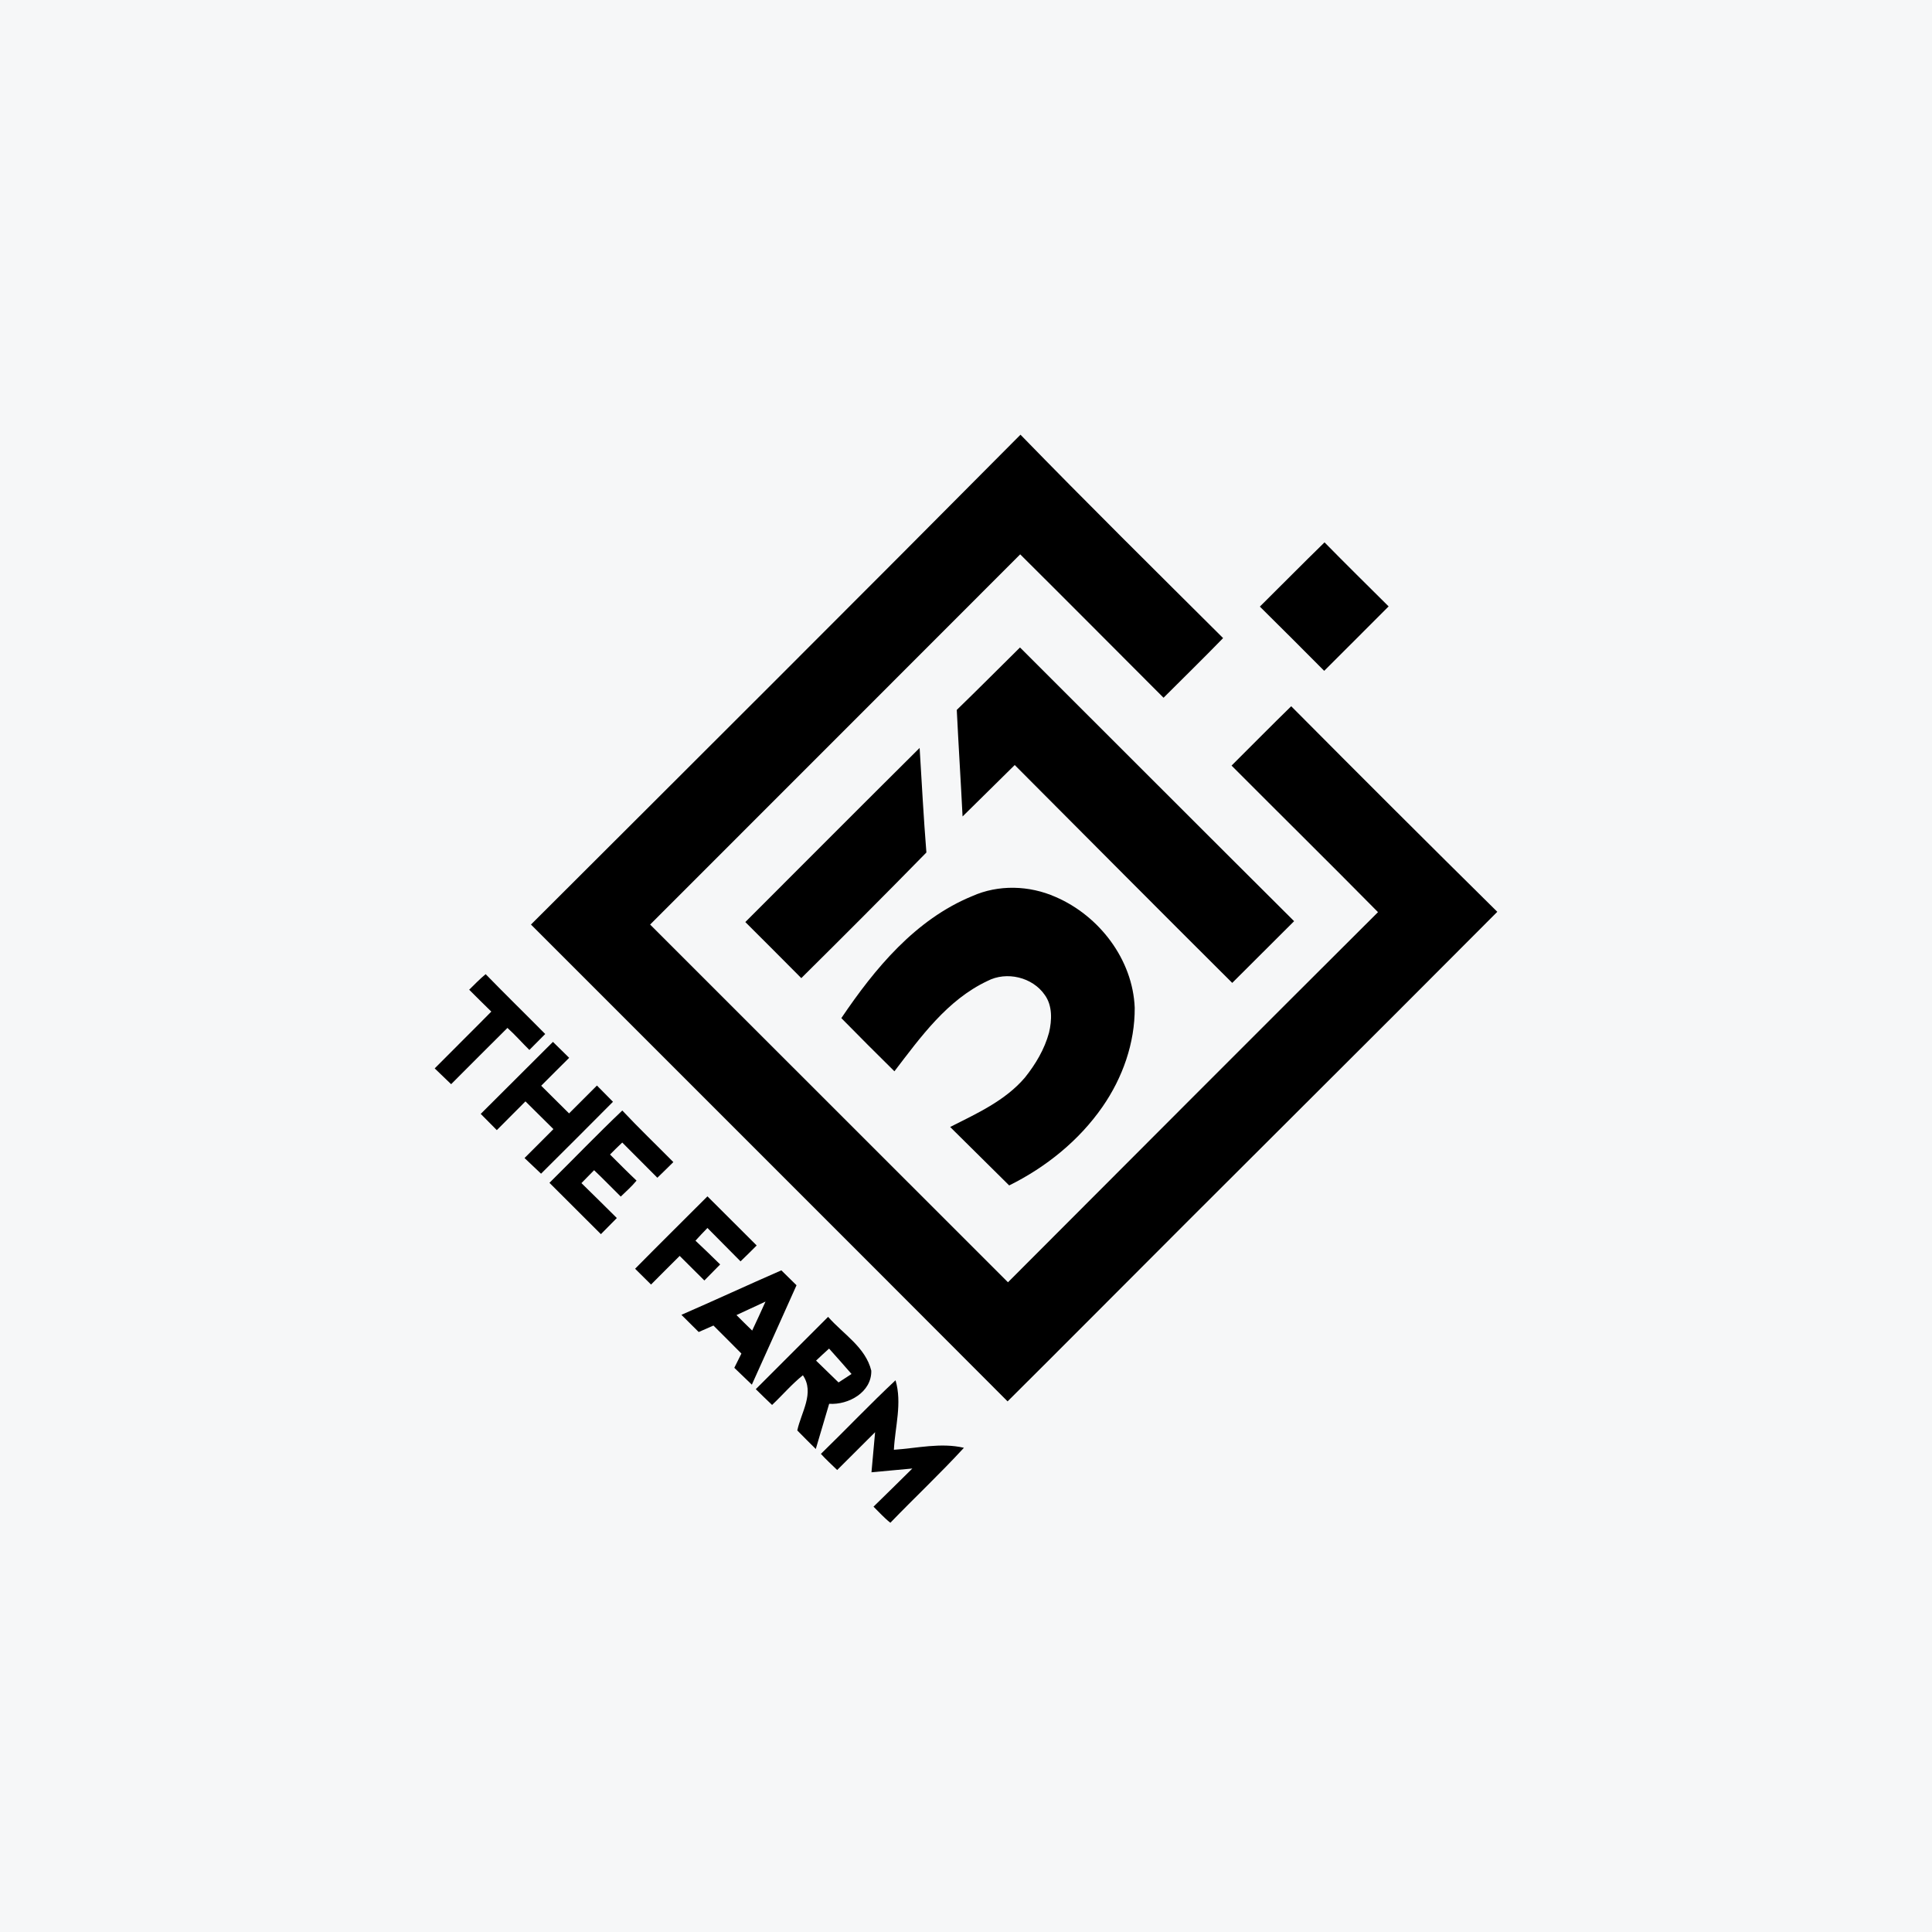 <svg width="40" height="40" viewBox="0 0 40 40" fill="none" xmlns="http://www.w3.org/2000/svg">
<rect width="40" height="40" fill="#F6F7F8"/>
<path d="M10.993 19.142C14.376 15.766 17.761 12.392 21.128 9C22.509 10.42 23.919 11.813 25.323 13.211C24.917 13.629 24.501 14.035 24.09 14.446C23.101 13.457 22.115 12.463 21.122 11.477C18.57 14.034 16.013 16.586 13.46 19.142C15.931 21.61 18.398 24.081 20.869 26.548C23.421 23.992 25.971 21.434 28.53 18.885C27.526 17.868 26.508 16.864 25.498 15.851C25.91 15.442 26.317 15.027 26.733 14.622C28.149 16.047 29.571 17.467 31 18.878C28.165 21.727 25.309 24.555 22.474 27.403C21.936 27.939 21.401 28.48 20.861 29.014C17.575 25.72 14.282 22.433 10.993 19.142Z" fill="black"/>
<path d="M26.084 12.559C26.531 12.116 26.973 11.668 27.423 11.229C27.861 11.676 28.307 12.114 28.75 12.555C28.308 13.002 27.859 13.443 27.416 13.889C26.974 13.444 26.53 13 26.084 12.559Z" fill="black"/>
<path d="M21.118 13.405C23.01 15.293 24.898 17.186 26.793 19.072C26.366 19.499 25.938 19.923 25.512 20.35C24.006 18.851 22.509 17.344 21.009 15.839C20.648 16.192 20.291 16.551 19.929 16.904C19.892 16.169 19.845 15.434 19.809 14.698C20.249 14.271 20.682 13.836 21.118 13.405Z" fill="black"/>
<path d="M15.431 19.09C16.634 17.888 17.833 16.683 19.04 15.485C19.084 16.207 19.122 16.929 19.18 17.65C18.324 18.524 17.459 19.39 16.59 20.251C16.206 19.863 15.818 19.477 15.431 19.09Z" fill="black"/>
<path d="M20.127 18.554C20.671 18.31 21.312 18.33 21.854 18.57C22.758 18.959 23.454 19.866 23.493 20.864C23.498 21.595 23.242 22.314 22.828 22.912C22.342 23.613 21.656 24.166 20.894 24.543C20.485 24.141 20.081 23.735 19.672 23.333C20.222 23.054 20.809 22.791 21.219 22.311C21.44 22.035 21.626 21.723 21.719 21.38C21.779 21.123 21.793 20.822 21.63 20.598C21.376 20.23 20.839 20.103 20.444 20.31C19.612 20.701 19.061 21.47 18.518 22.18C18.149 21.816 17.782 21.449 17.419 21.079C18.112 20.053 18.951 19.037 20.127 18.554Z" fill="black"/>
<path d="M9.714 20.491C9.826 20.381 9.934 20.268 10.055 20.169C10.461 20.587 10.878 20.993 11.288 21.408C11.179 21.519 11.07 21.629 10.96 21.738C10.807 21.588 10.666 21.425 10.506 21.282C10.118 21.67 9.726 22.056 9.34 22.447C9.227 22.337 9.114 22.228 9 22.12C9.389 21.726 9.784 21.339 10.172 20.944C10.018 20.794 9.865 20.643 9.714 20.491Z" fill="black"/>
<path d="M9.953 23.062C10.451 22.565 10.95 22.068 11.448 21.571C11.561 21.68 11.673 21.791 11.784 21.901C11.591 22.094 11.396 22.285 11.205 22.479C11.398 22.669 11.588 22.862 11.782 23.052C11.975 22.86 12.167 22.667 12.359 22.475C12.47 22.586 12.581 22.698 12.691 22.811C12.197 23.31 11.7 23.804 11.202 24.3C11.088 24.192 10.973 24.084 10.86 23.976C11.058 23.775 11.261 23.579 11.458 23.377C11.266 23.185 11.072 22.994 10.879 22.803C10.681 23.001 10.485 23.2 10.286 23.398C10.175 23.287 10.063 23.175 9.953 23.062Z" fill="black"/>
<path d="M11.376 24.489C11.88 23.991 12.37 23.48 12.884 22.992C13.227 23.357 13.589 23.704 13.941 24.06C13.832 24.169 13.721 24.276 13.61 24.384C13.368 24.141 13.125 23.898 12.883 23.655C12.797 23.736 12.713 23.818 12.63 23.903C12.812 24.084 12.992 24.267 13.179 24.443C13.081 24.564 12.963 24.665 12.852 24.774C12.667 24.593 12.489 24.405 12.3 24.228C12.213 24.317 12.126 24.406 12.038 24.495C12.282 24.736 12.529 24.975 12.771 25.218C12.662 25.33 12.551 25.442 12.441 25.552C12.086 25.197 11.731 24.843 11.376 24.489Z" fill="black"/>
<path d="M13.149 26.268C13.645 25.765 14.148 25.269 14.647 24.769C14.988 25.106 15.325 25.448 15.666 25.786C15.557 25.898 15.444 26.006 15.332 26.115C15.103 25.885 14.875 25.654 14.647 25.424C14.562 25.51 14.48 25.598 14.399 25.687C14.572 25.849 14.741 26.013 14.91 26.179C14.8 26.29 14.691 26.4 14.583 26.511C14.412 26.341 14.242 26.171 14.072 26.002C13.873 26.198 13.677 26.398 13.479 26.595C13.369 26.485 13.259 26.376 13.149 26.268Z" fill="black"/>
<path d="M14.108 27.222C14.8 26.921 15.485 26.603 16.177 26.301C16.282 26.404 16.387 26.507 16.491 26.61C16.183 27.296 15.876 27.983 15.566 28.668C15.444 28.552 15.323 28.436 15.203 28.319C15.253 28.221 15.301 28.122 15.35 28.024C15.156 27.831 14.966 27.635 14.771 27.444C14.669 27.489 14.568 27.534 14.466 27.578C14.346 27.459 14.226 27.341 14.108 27.222ZM15.248 27.227C15.355 27.335 15.463 27.442 15.573 27.548C15.668 27.349 15.758 27.148 15.849 26.948C15.648 27.04 15.449 27.135 15.248 27.227Z" fill="black"/>
<path d="M15.648 28.761C16.146 28.262 16.646 27.763 17.145 27.264C17.457 27.62 17.92 27.892 18.039 28.378C18.049 28.824 17.567 29.091 17.167 29.064C17.073 29.376 16.982 29.688 16.89 30C16.761 29.873 16.634 29.745 16.507 29.616C16.585 29.244 16.872 28.839 16.623 28.473C16.392 28.658 16.199 28.886 15.985 29.088C15.871 28.98 15.759 28.871 15.648 28.761ZM16.896 28.17C17.05 28.321 17.205 28.472 17.361 28.622C17.451 28.564 17.541 28.506 17.63 28.447C17.476 28.271 17.322 28.094 17.165 27.921C17.074 28.003 16.984 28.086 16.896 28.17Z" fill="black"/>
<path d="M16.996 30.101C17.515 29.597 18.013 29.071 18.541 28.577C18.681 29.051 18.531 29.538 18.507 30.016C18.988 29.984 19.477 29.863 19.957 29.975C19.466 30.509 18.937 31.006 18.434 31.527C18.307 31.428 18.2 31.306 18.085 31.194C18.353 30.931 18.623 30.669 18.889 30.404C18.607 30.43 18.325 30.457 18.043 30.482C18.067 30.206 18.094 29.928 18.118 29.652C17.856 29.912 17.595 30.175 17.333 30.435C17.219 30.324 17.102 30.218 16.996 30.101Z" fill="black"/>
</svg>
